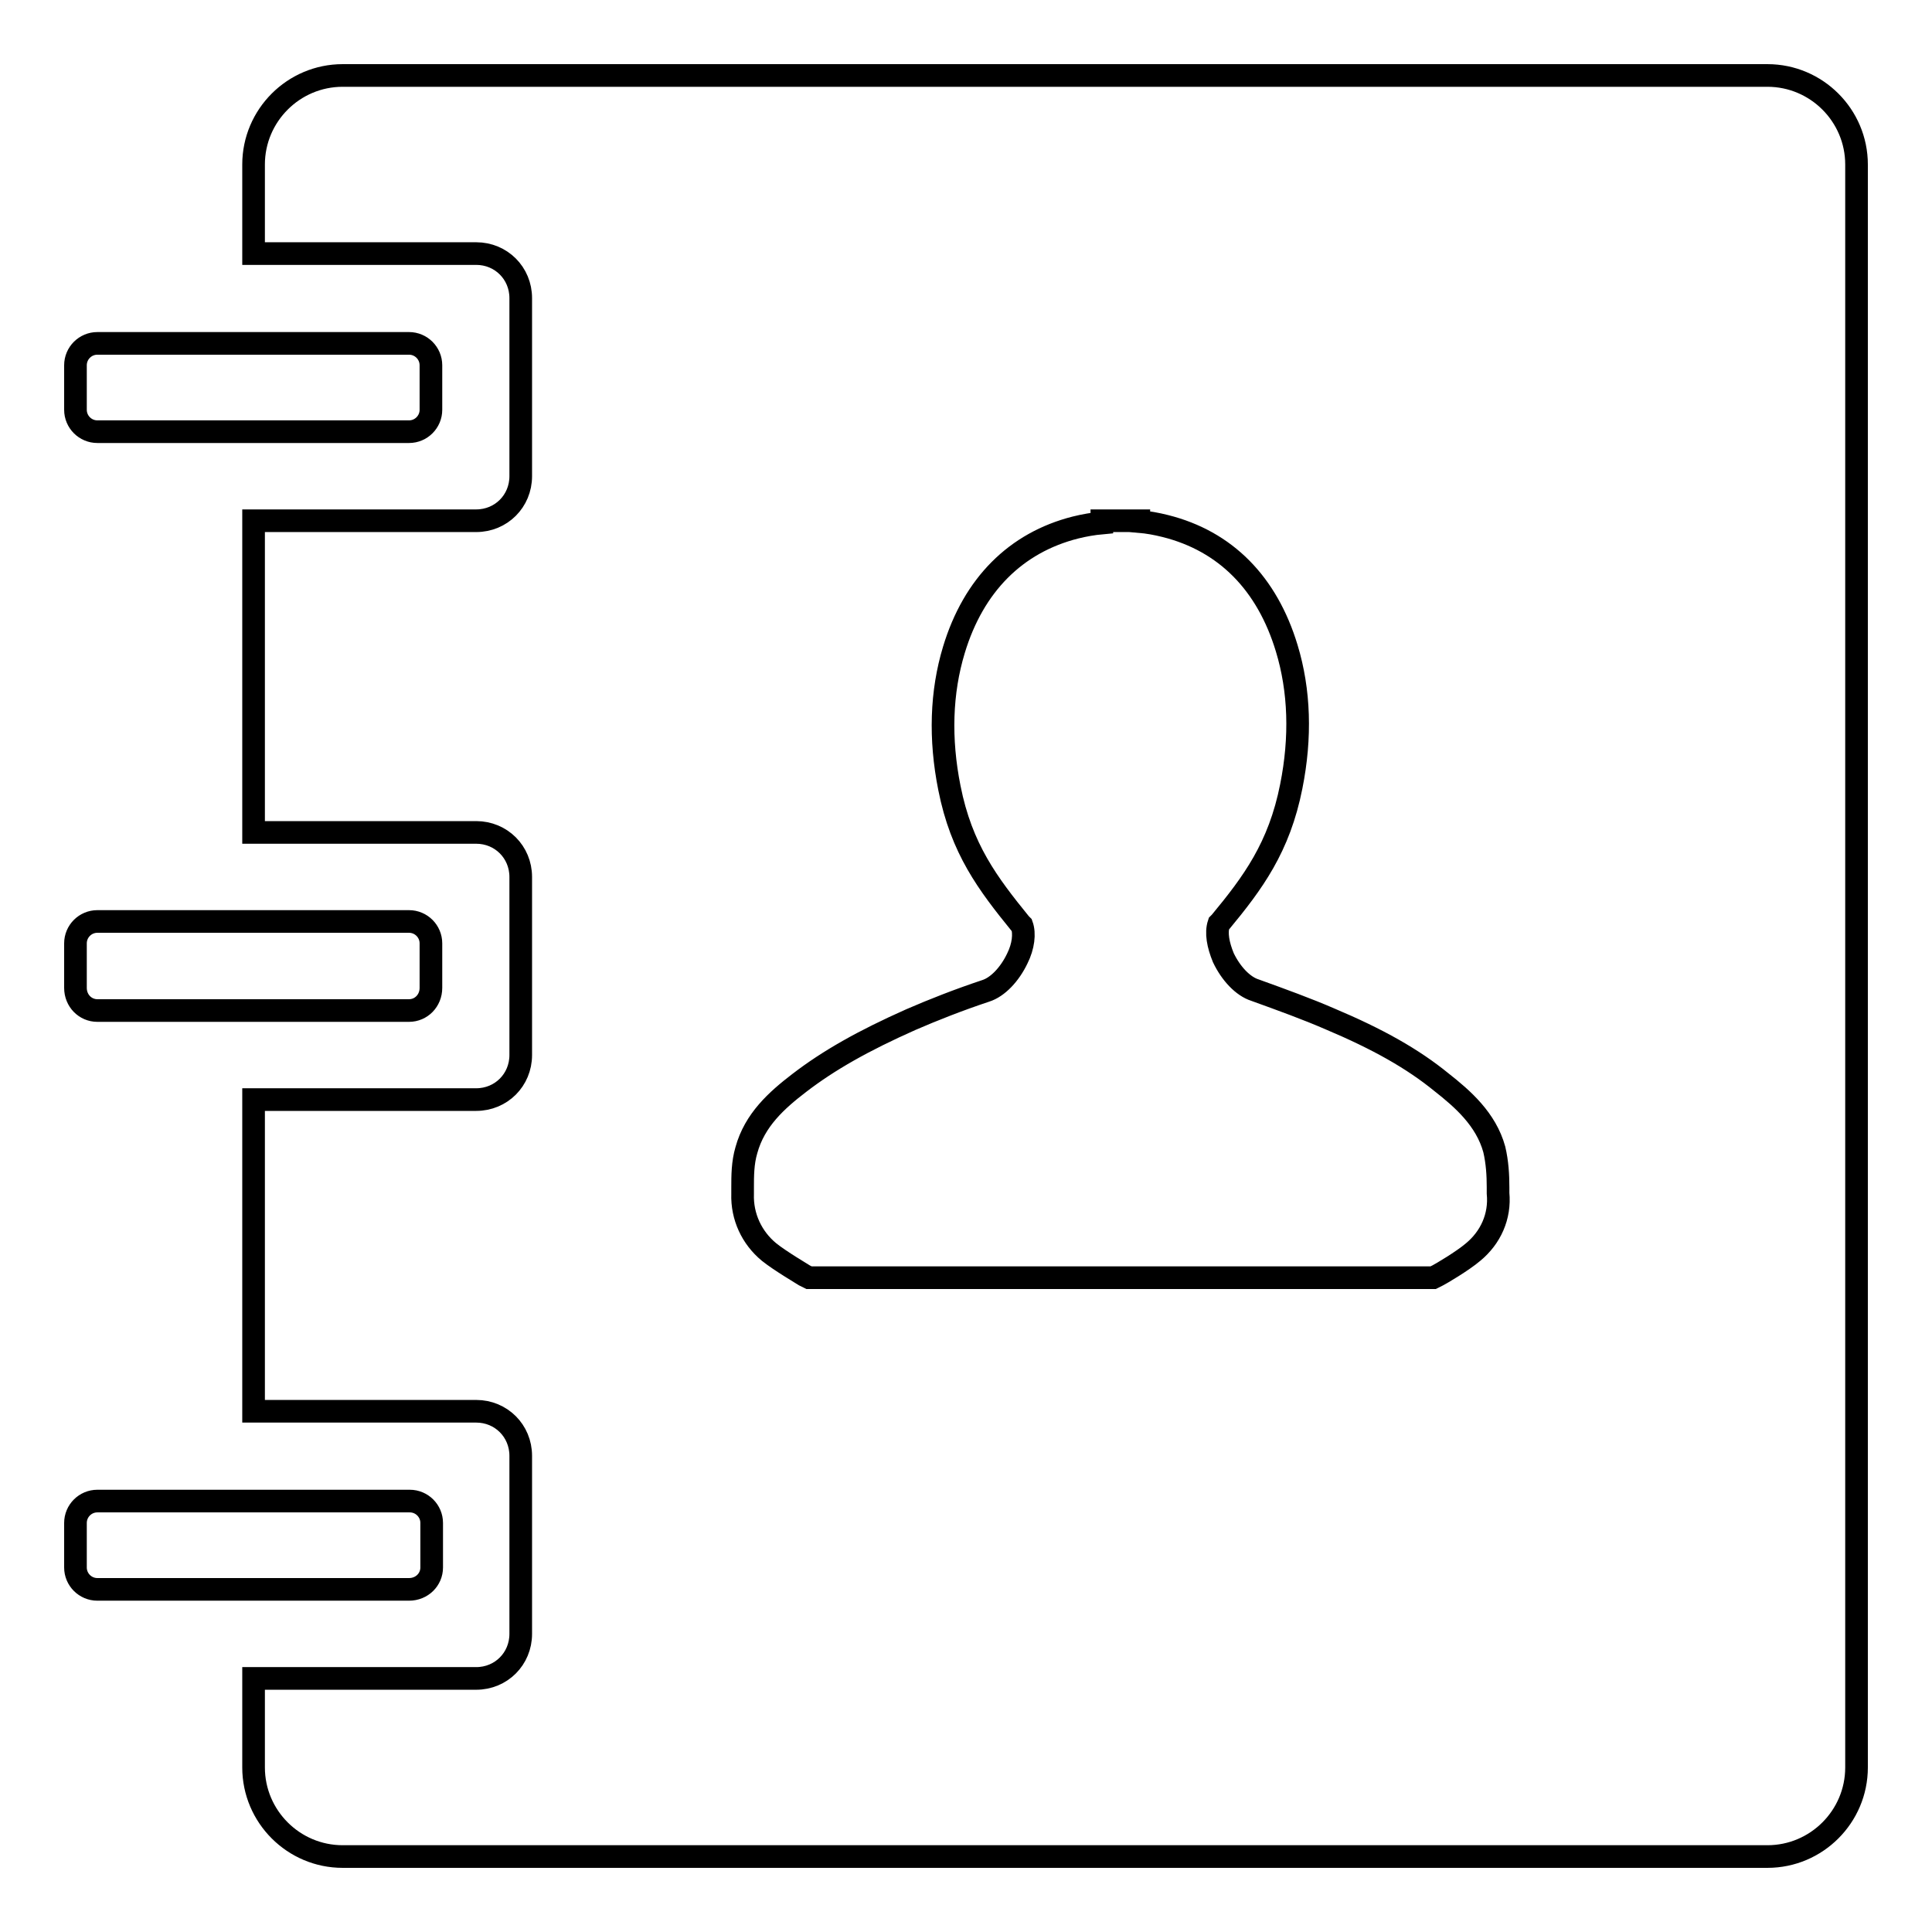 <?xml version="1.0" encoding="utf-8"?>
<!-- Svg Vector Icons : http://www.onlinewebfonts.com/icon -->
<!DOCTYPE svg PUBLIC "-//W3C//DTD SVG 1.1//EN" "http://www.w3.org/Graphics/SVG/1.1/DTD/svg11.dtd">
<svg version="1.1" xmlns="http://www.w3.org/2000/svg" xmlns:xlink="http://www.w3.org/1999/xlink" x="0px" y="0px" viewBox="0 0 256 256" enable-background="new 0 0 256 256" xml:space="preserve">
<g> <path stroke-width="3" fill-opacity="0" stroke="#000000"  d="M57.2,207.7v-5.9c0-1.6-1.3-2.9-2.9-2.9H12.9c-1.6,0-2.9,1.3-2.9,2.9v5.9c0,1.6,1.3,2.9,2.9,2.9h41.3 C55.9,210.6,57.2,209.3,57.2,207.7L57.2,207.7L57.2,207.7z M12.9,57.2h41.3c1.6,0,2.9-1.3,2.9-2.9v-5.9c0-1.6-1.3-2.9-2.9-2.9H12.9 c-1.6,0-2.9,1.3-2.9,2.9v5.9C10,55.9,11.3,57.2,12.9,57.2L12.9,57.2L12.9,57.2z M12.9,133.9h41.3c1.6,0,2.9-1.3,2.9-3V125 c0-1.6-1.3-2.9-2.9-2.9l-41.3,0c-1.6,0-2.9,1.3-2.9,2.9v5.9C10,132.6,11.3,133.9,12.9,133.9L12.9,133.9L12.9,133.9z M234.2,10H45.4 c-6.5,0-11.8,5.3-11.8,11.8v11.8h29.5c3.3,0,5.9,2.6,5.9,5.9v23.6c0,3.3-2.6,5.9-5.9,5.9H33.6v41.3h29.5c3.3,0,5.9,2.6,5.9,5.9 v23.6c0,3.3-2.6,5.9-5.9,5.9H33.6V187h29.5c3.3,0,5.9,2.6,5.9,5.9v23.6c0,3.3-2.6,5.9-5.9,5.9H33.6v11.8c0,6.5,5.3,11.8,11.8,11.8 h188.8c6.5,0,11.8-5.3,11.8-11.8V21.8C246,15.3,240.7,10,234.2,10L234.2,10L234.2,10z M195.2,165.9c-1.4,1.2-4.3,2.9-4.7,3.1 l-0.6,0.3l-82.7,0l-0.6-0.3c-0.3-0.2-3.2-1.9-4.7-3.1c-2.3-1.9-3.6-4.7-3.5-7.7l0-0.8c0-1.6,0-3.3,0.5-5c1.1-4,4-6.6,7-8.9 c3.9-3,8.5-5.6,14.8-8.4c3-1.3,6.3-2.6,9.9-3.8c1.6-0.5,3.2-2.2,4.2-4.3c0.8-1.6,1-3.3,0.6-4.4l-0.2-0.2c-4.3-5.3-7.8-9.9-9.4-18 c-1.3-6.5-1.1-12.7,0.6-18.3c2.6-8.6,8.2-14.2,16.1-16.2c1.2-0.3,2.4-0.5,3.5-0.6V69l4.9,0v0.1c1.2,0.1,2.3,0.3,3.5,0.6 c8,2,13.5,7.6,16.1,16.2c1.7,5.6,1.9,11.8,0.6,18.3c-1.6,8.1-5.1,12.8-9.4,18l-0.2,0.2c0,0,0,0,0,0c-0.4,1.2-0.1,2.8,0.6,4.5 c1,2.1,2.6,3.8,4.2,4.3c3.6,1.3,6.9,2.5,9.9,3.8c6.4,2.7,11,5.3,14.8,8.4c2.8,2.2,5.9,4.9,7,8.9c0.4,1.7,0.5,3.4,0.5,5l0,0.8 C198.8,161.2,197.5,164,195.2,165.9L195.2,165.9L195.2,165.9z"/></g>
</svg>